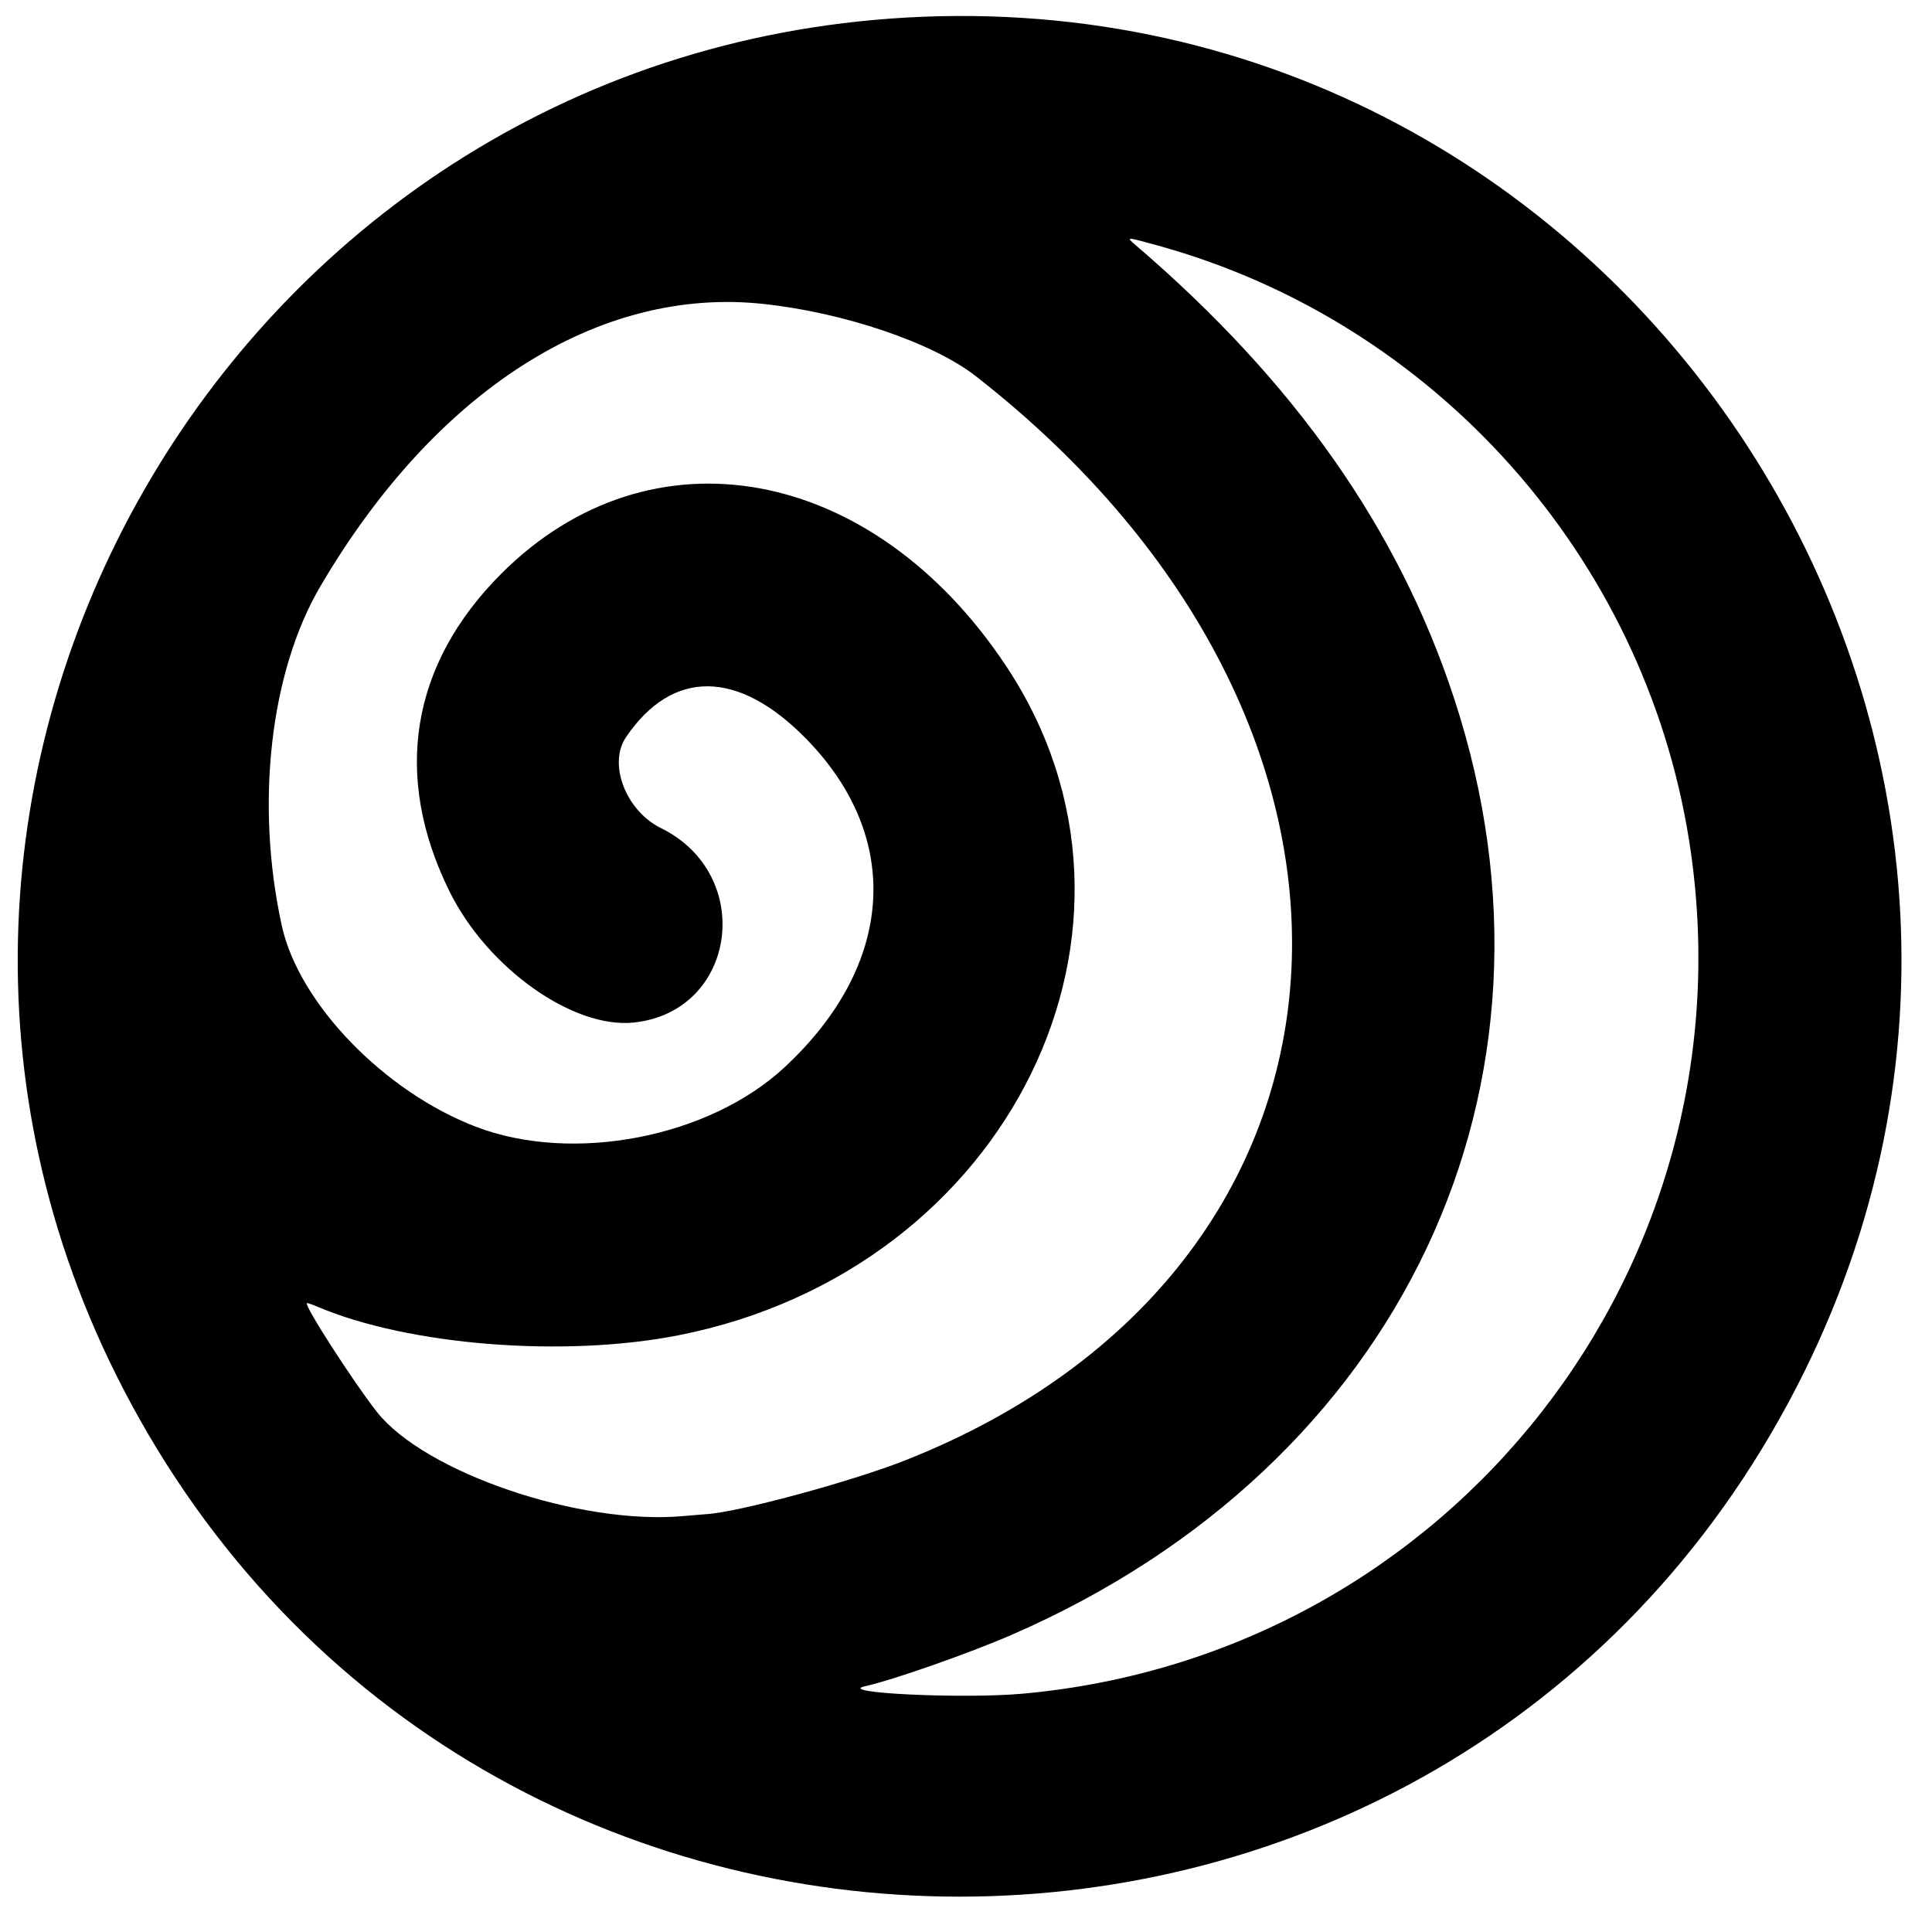 <svg width="400" height="400" viewBox="0 0 400 400" xmlns="http://www.w3.org/2000/svg">
    <path d="M187.557 3.640 C 47.237 11.657,-39.064 162.639,25.400 287.330 C 98.021 427.798,299.264 427.798,371.885 287.330 C 440.764 154.099,337.438 -4.924,187.557 3.640 M239.855 50.877 C 297.074 66.719,340.386 115.259,349.705 173.990 C 363.640 261.803,300.544 342.612,211.765 350.657 C 199.363 351.780,172.739 350.512,179.151 349.103 C 184.799 347.861,200.734 342.270,209.502 338.453 C 290.197 303.324,327.346 224.649,301.050 144.570 C 289.558 109.574,268.066 78.982,235.165 50.789 C 233.054 48.979,232.996 48.978,239.855 50.877 M157.883 62.908 C 174.680 64.677,193.159 70.950,202.063 77.904 C 295.053 150.539,287.812 262.552,187.557 302.295 C 176.379 306.726,152.520 313.180,146.154 313.495 C 145.781 313.513,143.643 313.692,141.403 313.891 C 120.003 315.796,87.918 304.870,78.021 292.308 C 73.215 286.209,62.994 270.339,63.527 269.806 C 63.607 269.726,64.567 270.042,65.660 270.509 C 84.541 278.567,116.850 281.123,140.567 276.435 C 209.104 262.886,243.963 191.593,208.307 137.892 C 180.649 96.235,134.752 87.827,103.814 118.749 C 85.008 137.546,81.240 160.657,93.079 184.587 C 100.925 200.444,118.671 213.047,131.260 211.702 C 152.524 209.430,156.461 181.124,136.858 171.457 C 129.573 167.865,125.843 158.178,129.608 152.627 C 139.200 138.485,152.800 138.584,166.846 152.899 C 186.984 173.422,185.268 199.775,162.411 220.994 C 146.773 235.511,118.680 240.943,98.643 233.324 C 79.610 226.086,61.887 207.775,58.354 191.697 C 52.814 166.481,55.913 139.143,66.323 121.404 C 90.107 80.874,123.841 59.323,157.883 62.908"></path>
</svg>
